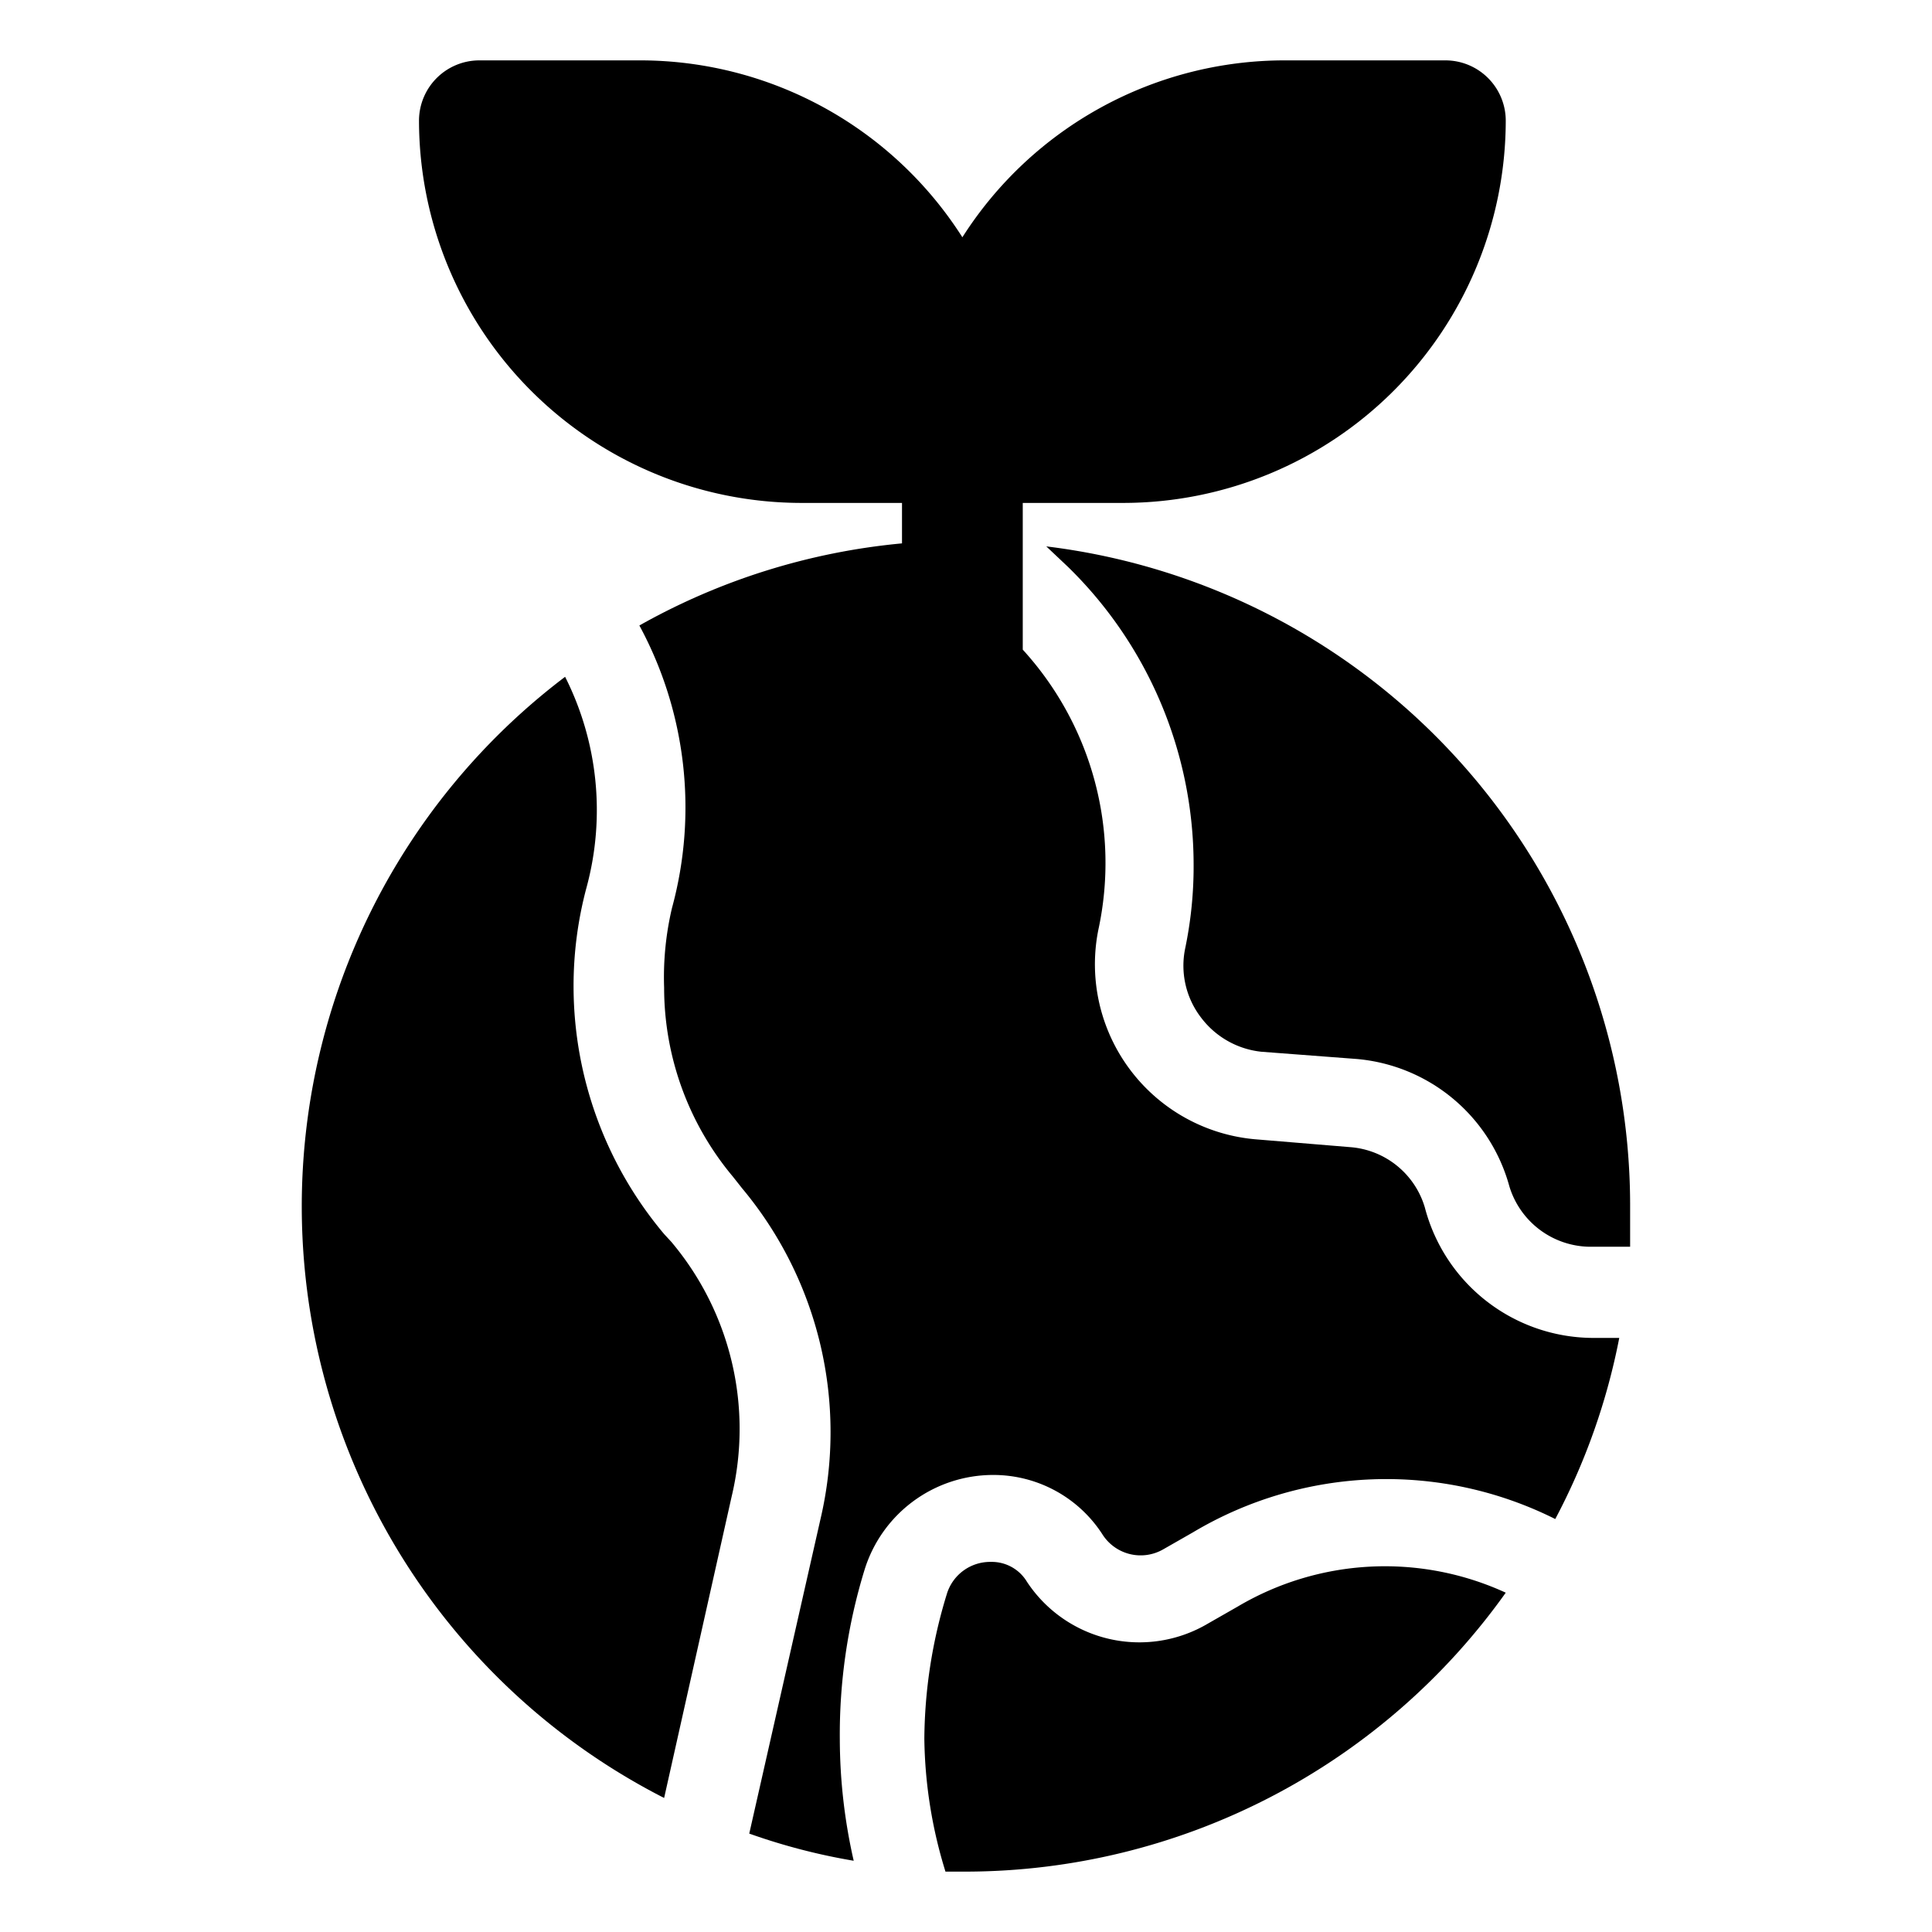 <?xml version="1.0" ?>
<svg fill="#000000" width="800px" height="800px" viewBox="0 0 32 32" id="OBJECT" xmlns="http://www.w3.org/2000/svg"><title/><path d="M20.5,26.61l-.49.28a2.23,2.23,0,0,1-3-.69.68.68,0,0,0-.6-.33.75.75,0,0,0-.73.54,8.32,8.32,0,0,0-.37,2.39A7.72,7.72,0,0,0,15.66,31L16,31a11,11,0,0,0,8.94-4.62A4.79,4.79,0,0,0,20.5,26.61Z"/><path d="M23.6,20a1.4,1.4,0,0,0-1.24-1l-1.57-.13a2.91,2.91,0,0,1-2.6-3.46,5.24,5.24,0,0,0-1.25-4.65V8.33h1.67A6.34,6.34,0,0,0,24.94,2a1,1,0,0,0-1-1H21.27a6.33,6.33,0,0,0-5.33,2.93A6.33,6.33,0,0,0,10.61,1H7.94a1,1,0,0,0-1,1,6.34,6.34,0,0,0,6.33,6.33h1.67V9a10.93,10.93,0,0,0-4.35,1.36,6.33,6.33,0,0,1,.54,4.68A5,5,0,0,0,11,16.36a4.88,4.88,0,0,0,1.14,3.13l.15.19a6.3,6.3,0,0,1,1.3,5.48l-1.18,5.21a10.23,10.23,0,0,0,1.73.45,9.13,9.13,0,0,1-.23-2A9.29,9.29,0,0,1,14.32,26a2.23,2.23,0,0,1,2.12-1.57,2.15,2.15,0,0,1,1.83,1,.75.75,0,0,0,1,.23l.49-.28a6.25,6.25,0,0,1,6-.22,10.78,10.78,0,0,0,1.06-3h-.46A2.89,2.89,0,0,1,23.6,20Z"/><path d="M17.33,9.05l.36.34a6.9,6.9,0,0,1,2.08,4.92,6.65,6.65,0,0,1-.14,1.4,1.41,1.41,0,0,0,.26,1.14,1.44,1.44,0,0,0,1,.57l1.58.12A2.88,2.88,0,0,1,25,19.65a1.41,1.41,0,0,0,1.32,1H27c0-.23,0-.47,0-.71A11,11,0,0,0,17.33,9.05Z"/><path d="M11,20.44A6.38,6.38,0,0,1,9.5,16.36a6.3,6.3,0,0,1,.22-1.68,4.9,4.9,0,0,0-.36-3.47A11,11,0,0,0,11,29.78l1.12-5h0a4.81,4.81,0,0,0-1-4.21Z"/></svg>